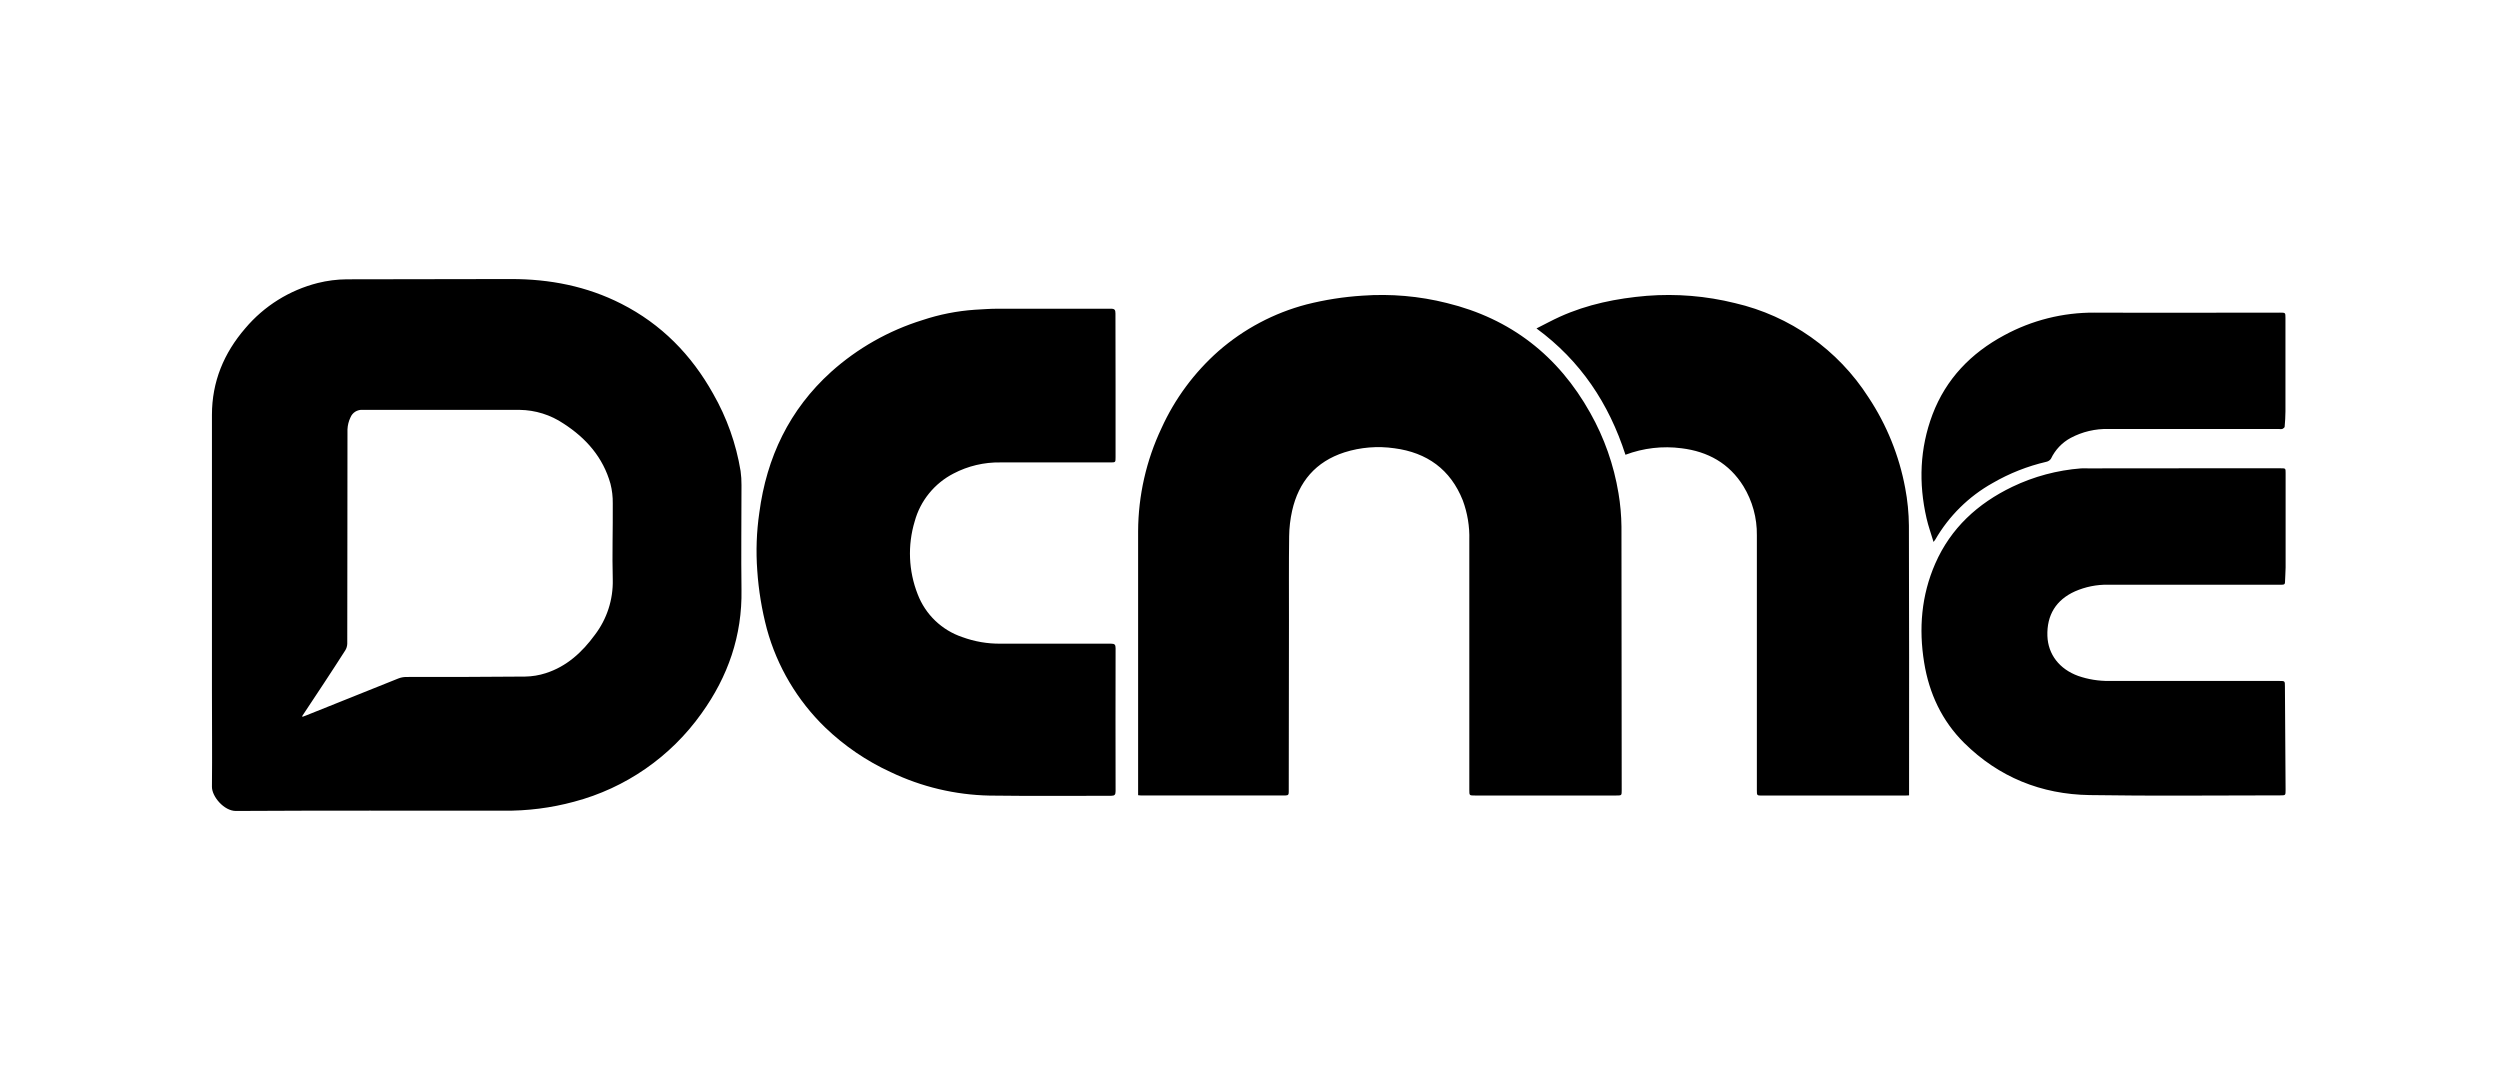 <svg width="94" height="41" viewBox="0 0 94 41" fill="none" xmlns="http://www.w3.org/2000/svg">
<path d="M19.223 10.492C20.67 10.492 22.064 10.761 23.364 11.423C24.868 12.188 25.996 13.34 26.814 14.804C27.329 15.703 27.678 16.687 27.846 17.709C27.87 17.885 27.882 18.063 27.88 18.241C27.88 19.551 27.863 20.861 27.88 22.172C27.91 23.9 27.373 25.439 26.376 26.826C25.216 28.459 23.52 29.634 21.583 30.145C20.719 30.379 19.827 30.492 18.933 30.482C15.577 30.482 12.223 30.473 8.867 30.492C8.425 30.492 7.969 29.953 7.969 29.587C7.981 28.375 7.969 27.164 7.969 25.952V15.6C7.969 14.349 8.418 13.276 9.223 12.343C9.931 11.505 10.884 10.91 11.947 10.641C12.304 10.552 12.67 10.505 13.038 10.502C15.1 10.495 17.162 10.492 19.223 10.492ZM41.772 11.608C41.91 11.608 41.941 11.65 41.941 11.783C41.941 12.685 41.945 13.592 41.945 14.498V17.193C41.945 17.387 41.945 17.387 41.744 17.387H37.616C37.003 17.377 36.396 17.52 35.852 17.805C35.498 17.987 35.185 18.241 34.934 18.55C34.682 18.859 34.498 19.217 34.393 19.602C34.121 20.503 34.16 21.469 34.505 22.345C34.649 22.72 34.873 23.059 35.163 23.337C35.453 23.615 35.8 23.826 36.181 23.954C36.641 24.123 37.128 24.207 37.618 24.202H41.773C41.91 24.202 41.946 24.237 41.946 24.374C41.942 26.165 41.942 27.956 41.946 29.747C41.946 29.881 41.912 29.922 41.774 29.922C40.252 29.922 38.729 29.934 37.206 29.914C35.918 29.888 34.65 29.587 33.488 29.03C32.581 28.614 31.75 28.047 31.029 27.355C29.979 26.339 29.22 25.059 28.834 23.649C28.644 22.93 28.523 22.195 28.473 21.453C28.42 20.728 28.445 20 28.55 19.28C28.825 17.198 29.678 15.402 31.254 13.979C32.244 13.092 33.414 12.43 34.684 12.036C35.322 11.823 35.986 11.692 36.658 11.646C36.94 11.631 37.22 11.608 37.504 11.608H41.772ZM85.76 17.608C85.939 17.608 85.939 17.609 85.939 17.784V21.337C85.939 21.521 85.919 21.705 85.916 21.888C85.916 21.991 85.848 21.985 85.778 21.985H79.257C78.832 21.979 78.411 22.064 78.022 22.234C77.308 22.555 76.956 23.126 76.982 23.912C77.007 24.605 77.432 25.158 78.14 25.415C78.514 25.545 78.908 25.608 79.304 25.604H85.705C85.913 25.604 85.912 25.604 85.913 25.805C85.921 27.107 85.929 28.407 85.938 29.707C85.938 29.905 85.937 29.906 85.737 29.906C83.349 29.906 80.959 29.934 78.569 29.895C76.752 29.867 75.155 29.222 73.853 27.934C73.014 27.1 72.536 26.074 72.348 24.912C72.141 23.635 72.243 22.387 72.764 21.194C73.35 19.855 74.362 18.93 75.665 18.303C76.476 17.914 77.352 17.68 78.248 17.611C78.337 17.605 78.428 17.611 78.518 17.611L82.054 17.608H85.76ZM61.919 11.123C63.031 11.036 64.15 11.128 65.232 11.396C67.305 11.875 69.108 13.147 70.255 14.94C70.939 15.972 71.409 17.131 71.635 18.349C71.724 18.815 71.77 19.289 71.775 19.764C71.787 23.088 71.781 26.413 71.781 29.737V29.906C71.727 29.906 71.683 29.913 71.64 29.913H66.264C66.057 29.913 66.058 29.913 66.058 29.711V20.126C66.067 19.476 65.891 18.836 65.552 18.281C65.018 17.42 64.218 16.977 63.227 16.855C62.515 16.761 61.79 16.846 61.117 17.099C60.495 15.174 59.432 13.567 57.772 12.349C58.083 12.193 58.362 12.04 58.651 11.909C59.69 11.44 60.785 11.219 61.919 11.123ZM51.225 11.117C52.292 11.04 53.364 11.133 54.402 11.394C56.802 11.98 58.591 13.376 59.793 15.525C60.321 16.462 60.68 17.483 60.855 18.544C60.925 18.959 60.962 19.38 60.967 19.801C60.973 23.105 60.976 26.408 60.976 29.709C60.976 29.911 60.976 29.911 60.77 29.911H55.461C55.246 29.911 55.246 29.911 55.246 29.701V20.304C55.261 19.796 55.177 19.29 55.001 18.814C54.537 17.648 53.654 17.017 52.431 16.855C51.8 16.764 51.156 16.816 50.549 17.009C49.471 17.358 48.83 18.113 48.584 19.203C48.514 19.518 48.476 19.84 48.472 20.162C48.458 21.22 48.466 22.281 48.465 23.34C48.465 25.485 48.462 27.63 48.457 29.774C48.457 29.867 48.442 29.909 48.334 29.909H42.895C42.861 29.908 42.827 29.905 42.793 29.9V19.969C42.8 18.632 43.099 17.312 43.67 16.104C44.172 14.995 44.904 14.007 45.815 13.201C46.769 12.368 47.902 11.767 49.127 11.446C49.815 11.272 50.517 11.162 51.225 11.117ZM13.566 15.411C13.494 15.417 13.425 15.44 13.362 15.477C13.279 15.528 13.215 15.604 13.178 15.694C13.11 15.835 13.072 15.988 13.065 16.144C13.059 18.831 13.065 21.518 13.057 24.205C13.054 24.292 13.029 24.378 12.983 24.452C12.722 24.864 12.452 25.272 12.185 25.681L11.359 26.93L11.379 26.95L11.502 26.904L14.974 25.512C15.069 25.474 15.17 25.455 15.273 25.454C16.764 25.454 18.256 25.454 19.746 25.439C20.009 25.435 20.271 25.392 20.521 25.311C21.308 25.059 21.89 24.524 22.366 23.872C22.82 23.277 23.058 22.544 23.04 21.795C23.014 20.841 23.047 19.886 23.04 18.93C23.044 18.68 23.015 18.43 22.953 18.188C22.675 17.199 22.04 16.476 21.193 15.929C20.703 15.598 20.127 15.418 19.536 15.411H13.566ZM85.734 11.755C85.931 11.755 85.933 11.755 85.933 11.955V15.468C85.933 15.66 85.919 15.853 85.903 16.044C85.903 16.076 85.85 16.114 85.814 16.13C85.775 16.138 85.734 16.138 85.694 16.13H79.28C78.784 16.117 78.293 16.233 77.855 16.467C77.532 16.642 77.274 16.915 77.117 17.246C77.078 17.306 77.016 17.348 76.945 17.363C76.236 17.527 75.554 17.797 74.924 18.162C74.026 18.664 73.281 19.399 72.767 20.289C72.753 20.308 72.739 20.325 72.701 20.377C72.606 20.059 72.504 19.778 72.438 19.488C72.135 18.165 72.183 16.858 72.662 15.585C73.171 14.246 74.109 13.278 75.357 12.607C76.399 12.041 77.568 11.747 78.754 11.755C81.081 11.765 83.407 11.755 85.734 11.755Z" fill="black"/>
</svg>
